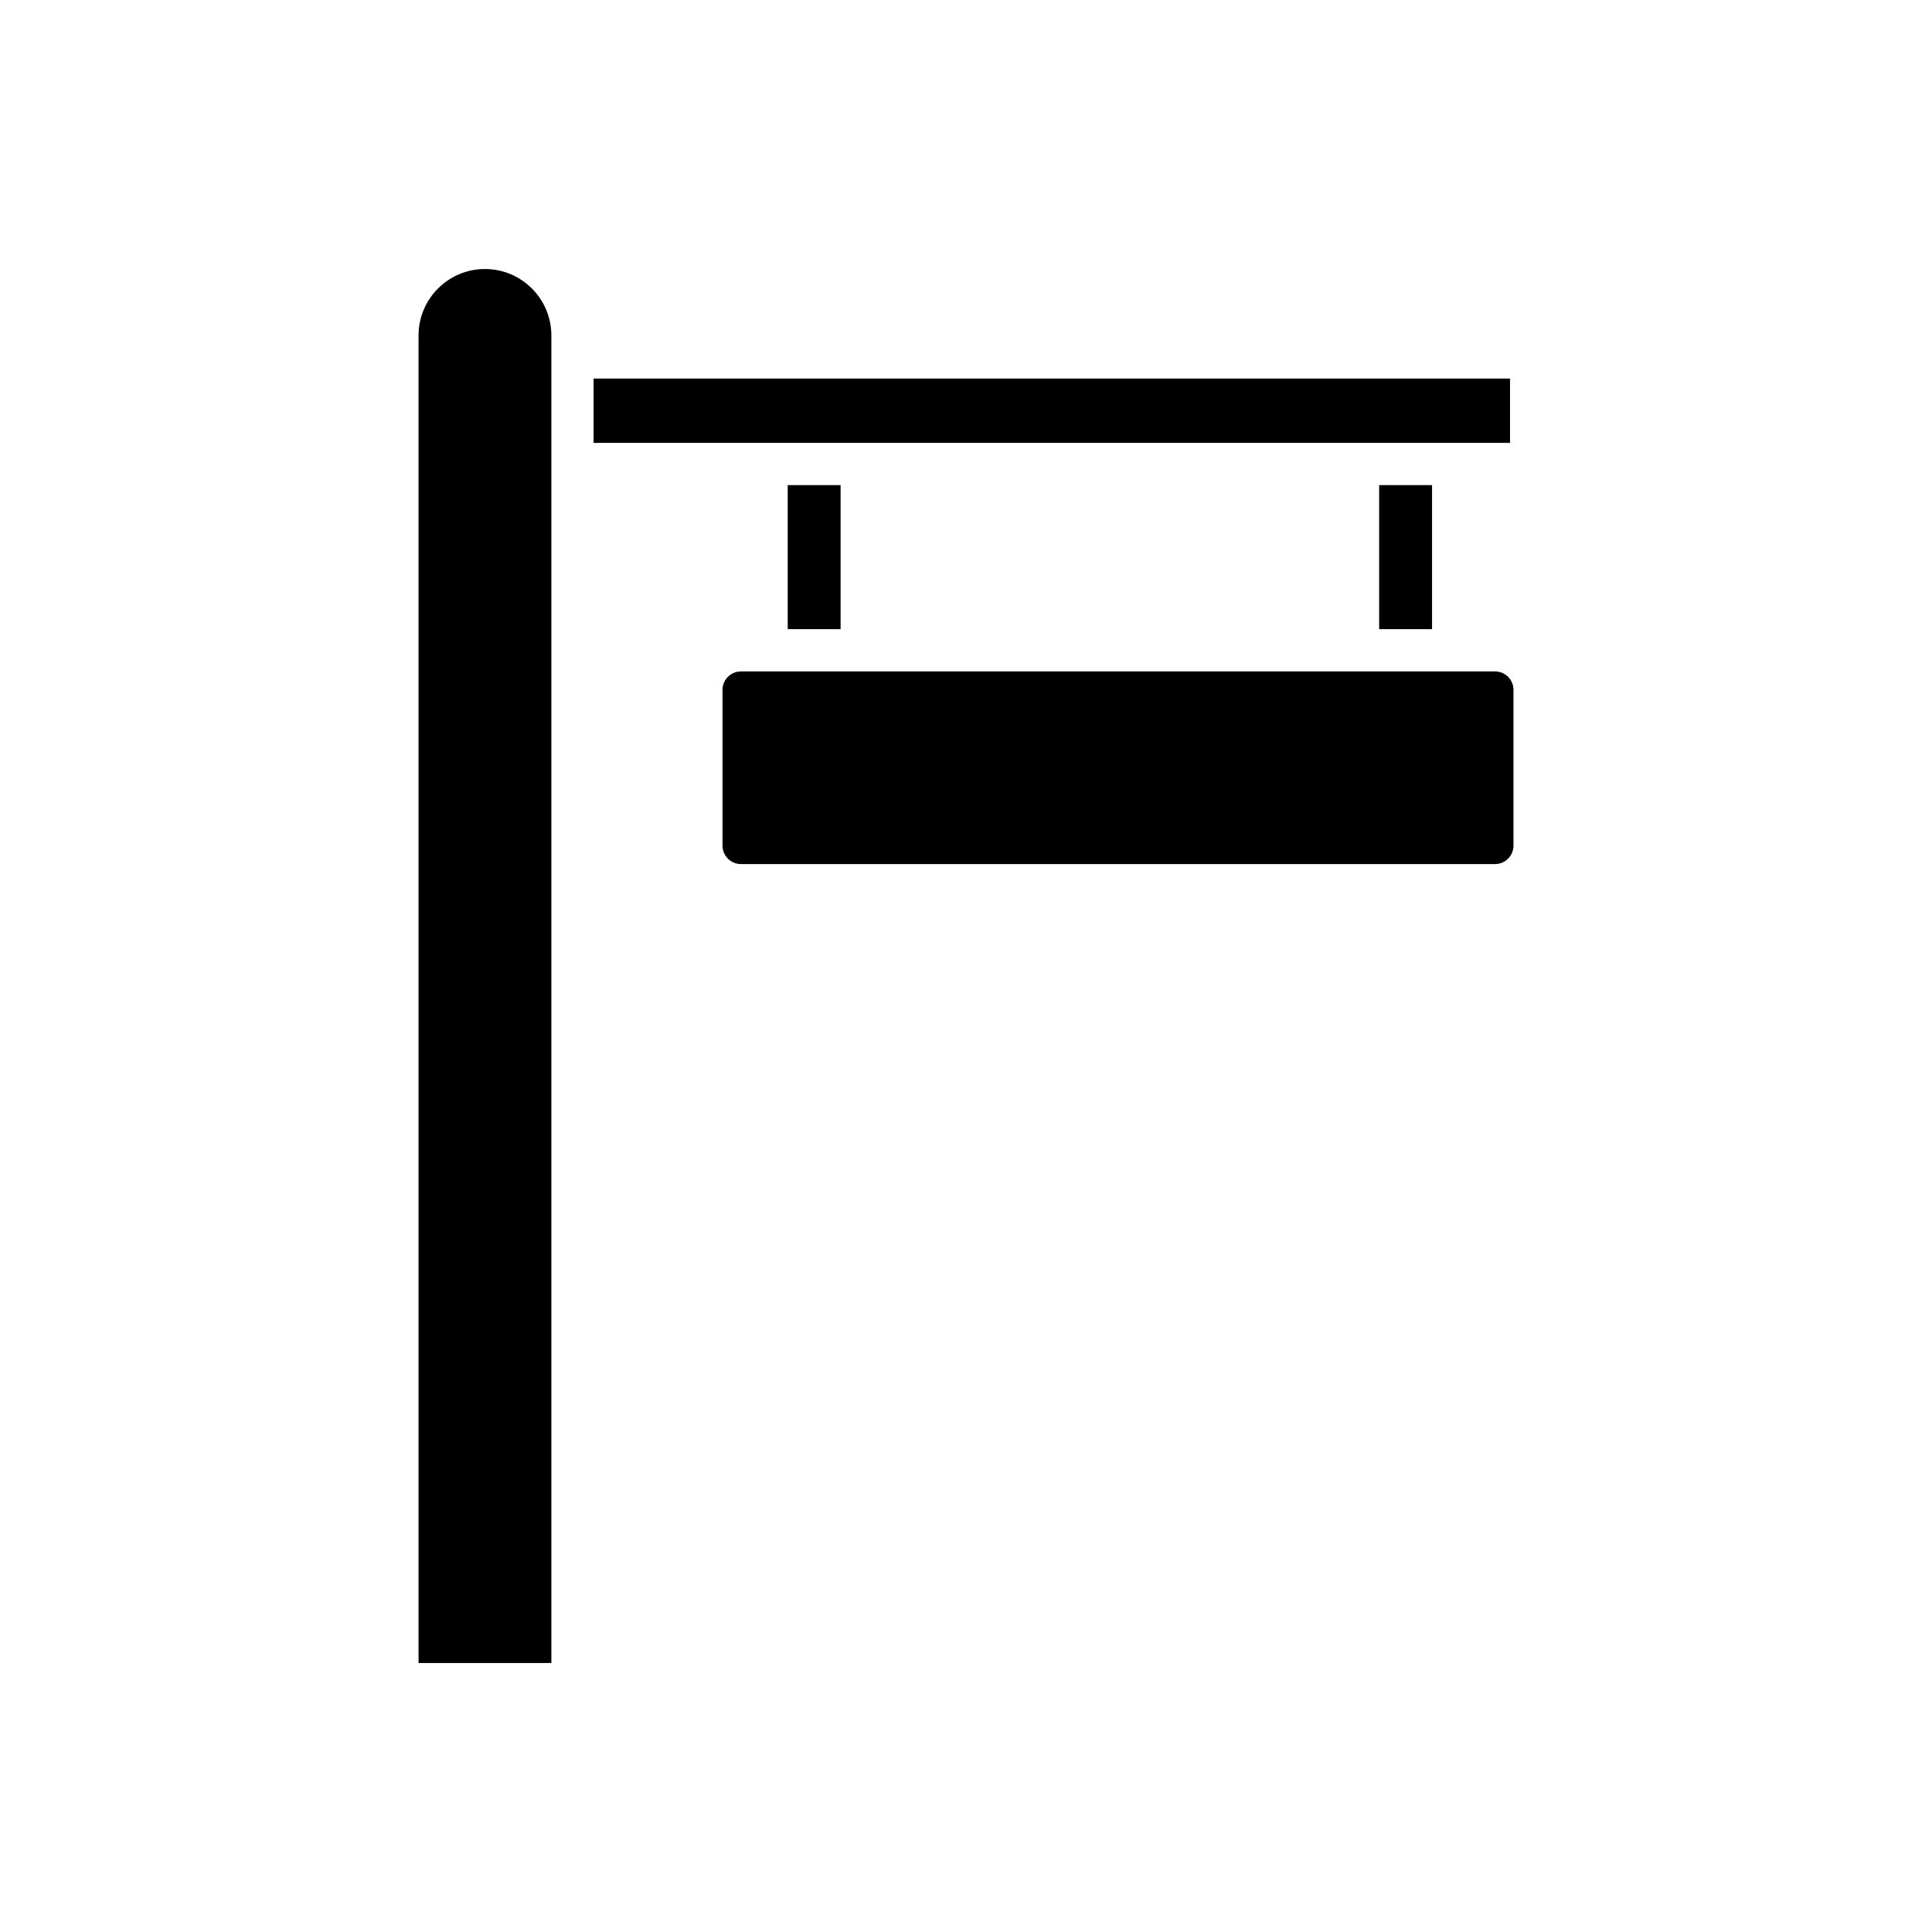 <?xml version="1.0" encoding="UTF-8"?>
<!-- Uploaded to: ICON Repo, www.svgrepo.com, Generator: ICON Repo Mixer Tools -->
<svg fill="#000000" width="800px" height="800px" version="1.1" viewBox="144 144 512 512" xmlns="http://www.w3.org/2000/svg">
 <g>
  <path d="m540.2 321.93h-199.84c-2.695 0-4.887 2.191-4.887 4.883v41.289c0 2.695 2.191 4.887 4.887 4.887h199.84c2.695 0 4.887-2.191 4.887-4.887v-41.289c0-2.691-2.191-4.883-4.887-4.883z"/>
  <path d="m352.75 272.56h14.016v38.172h-14.016z"/>
  <path d="m509.49 272.56h14.016v38.172h-14.016z"/>
  <path d="m301.31 244.32h242.86v17.047h-242.86z"/>
  <path d="m272.52 215.29c-9.707 0-17.602 7.898-17.602 17.602v351.82h35.199v-351.82c0-9.703-7.894-17.598-17.598-17.598z"/>
 </g>
</svg>